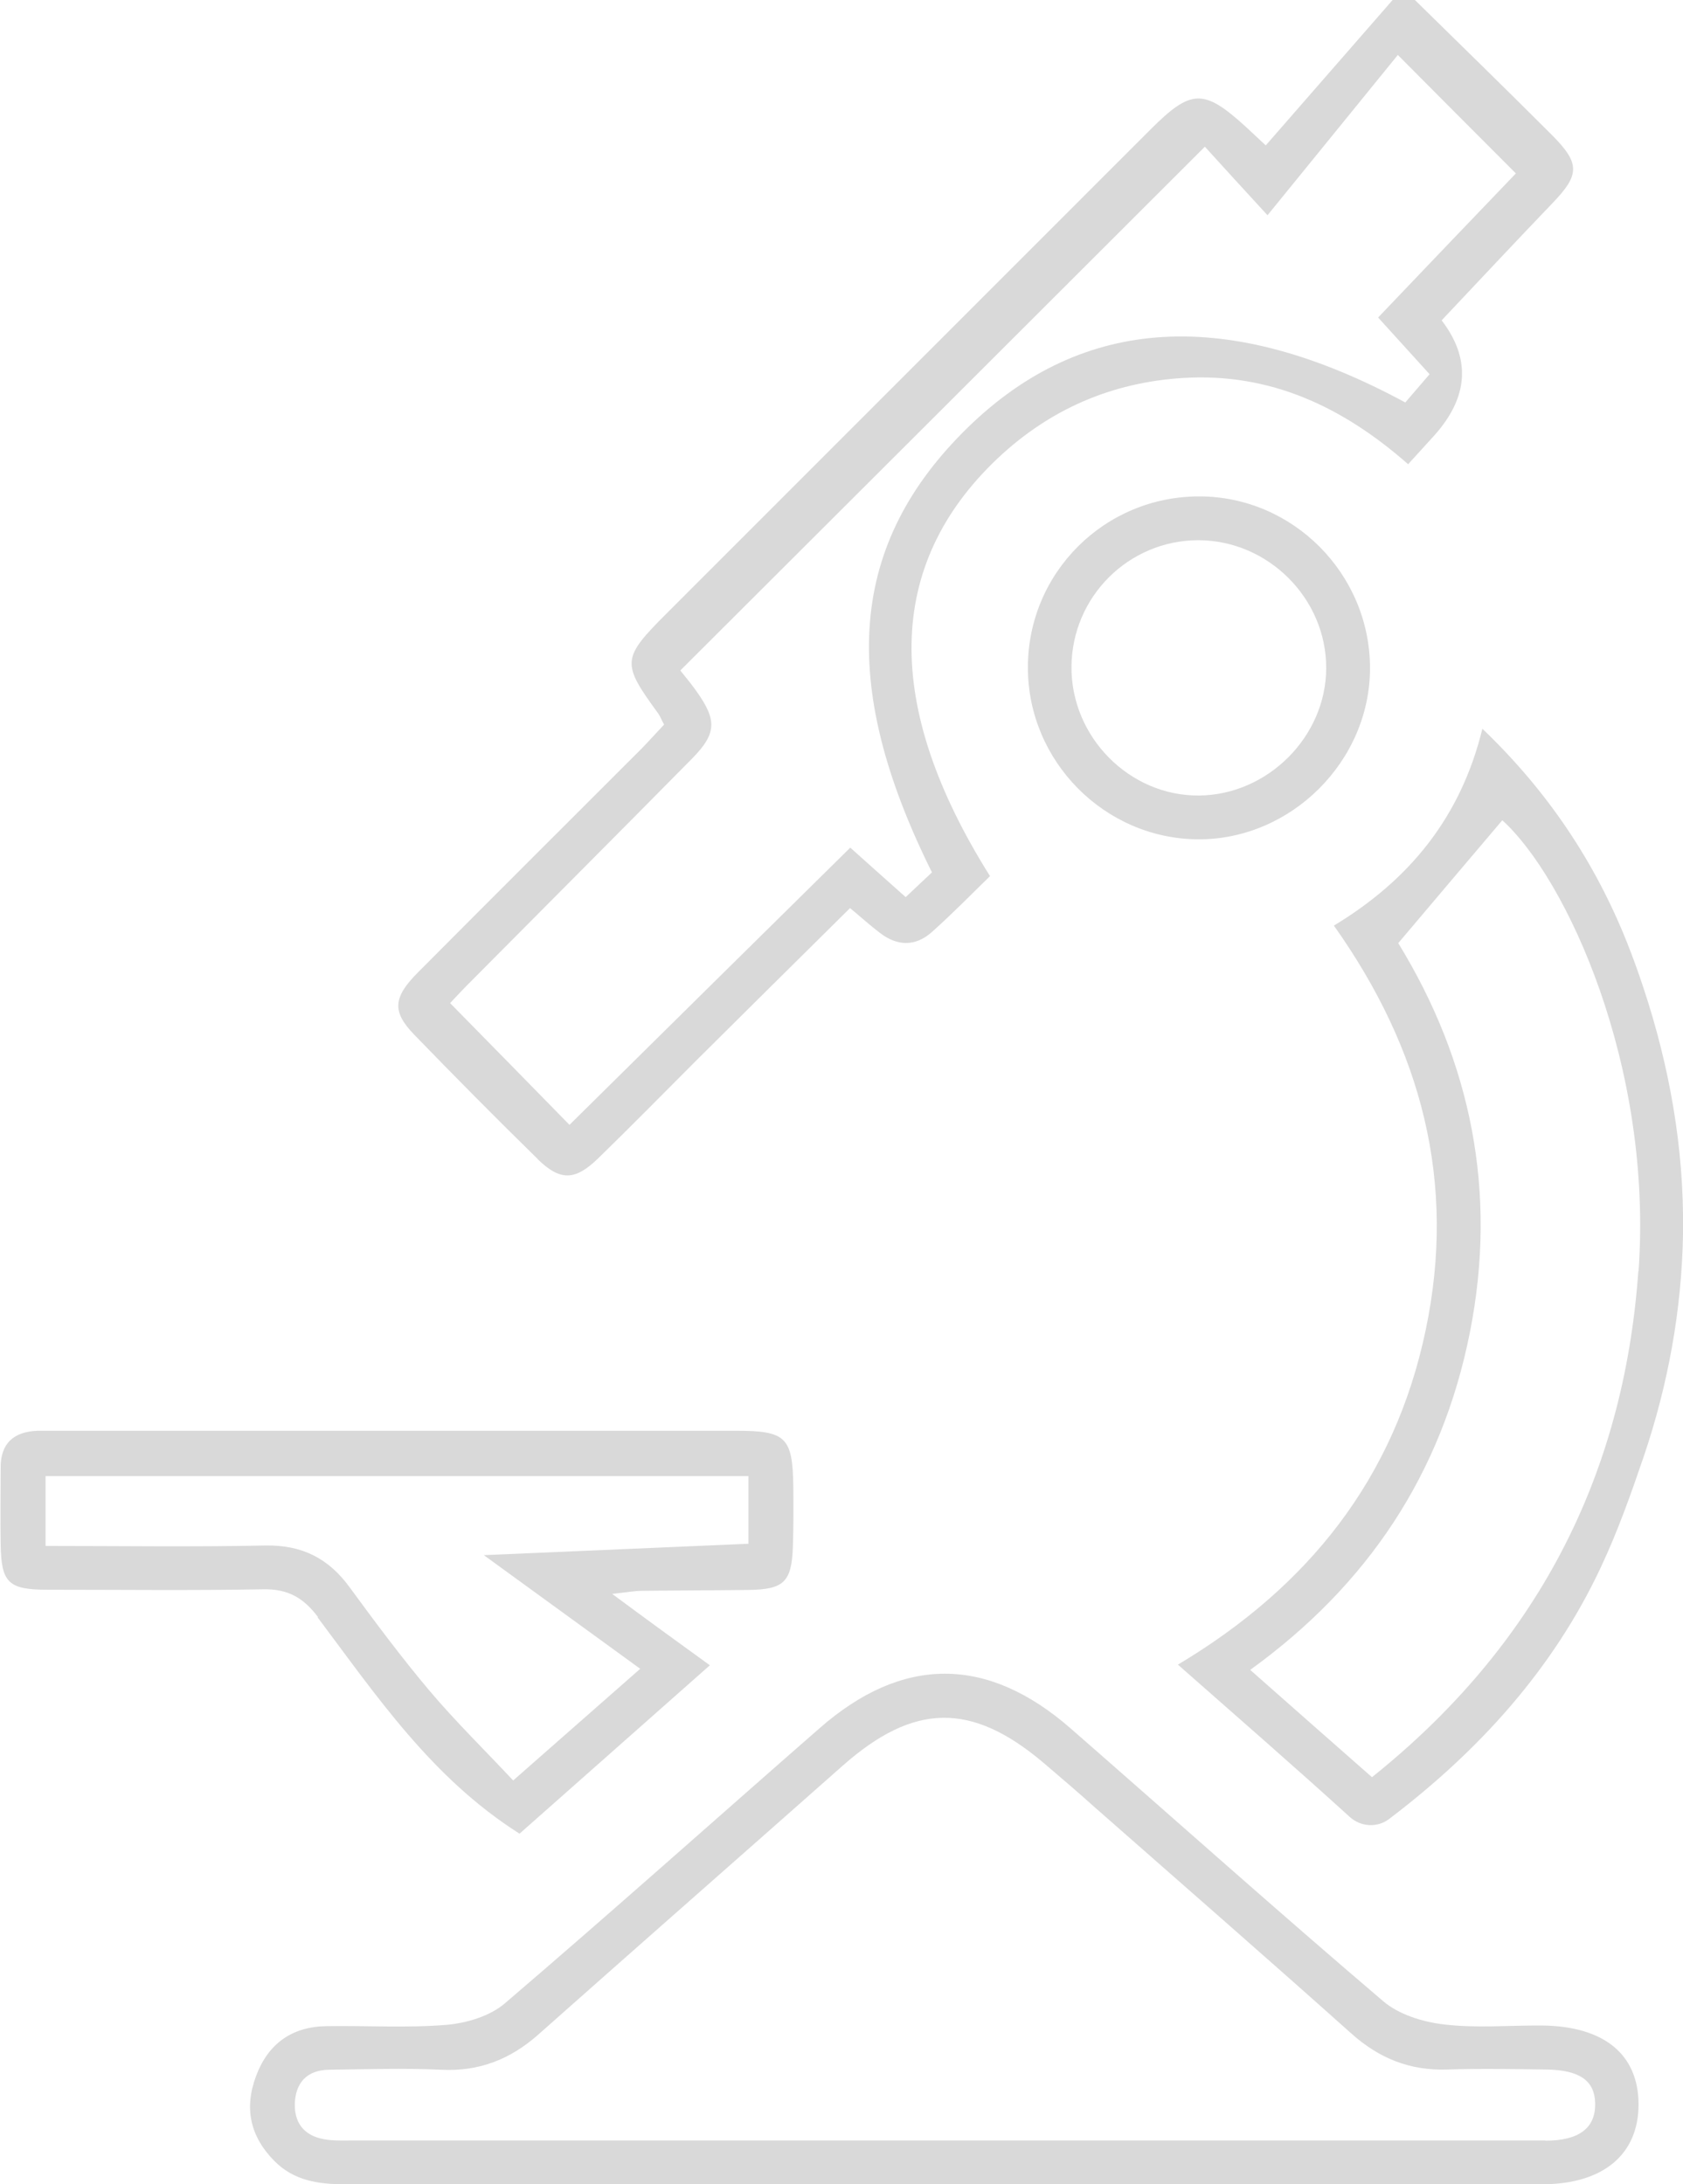<?xml version="1.0" encoding="UTF-8"?>
<svg id="Calque_2" data-name="Calque 2" xmlns="http://www.w3.org/2000/svg" viewBox="0 0 76.84 99.75">
  <defs>
    <style>
      .cls-1 {
        fill: #d9d9d9;
        stroke-width: 0px;
      }
    </style>
  </defs>
  <g id="Calque_1-2" data-name="Calque 1">
    <g>
      <path class="cls-1" d="m24.54,52.93c1.05,1.02,1.72.99,2.78-.04,1.52-1.48,3-2.99,4.5-4.49,2.32-2.31,4.65-4.61,6.99-6.93.47.39.9.78,1.36,1.13.8.62,1.63.63,2.38-.04.92-.82,1.79-1.71,2.65-2.55-4.9-7.8-4.76-14.23.33-19.06,2.39-2.26,5.23-3.49,8.5-3.69,3.96-.24,7.27,1.31,10.26,3.94.43-.47.82-.9,1.21-1.33q2.33-2.62.32-5.24c1.69-1.79,3.36-3.58,5.05-5.34,1.25-1.3,1.29-1.81,0-3.11-2.08-2.08-4.18-4.13-6.28-6.19h-1c-1.92,2.2-3.84,4.4-5.8,6.65-.3-.28-.6-.56-.9-.84-1.93-1.76-2.5-1.74-4.34.09-7.37,7.38-14.75,14.75-22.12,22.13-2.05,2.05-2.06,2.26-.38,4.56.09.13.15.29.27.51-.34.36-.67.73-1.01,1.08-3.41,3.41-6.82,6.81-10.22,10.23-1.15,1.15-1.2,1.8-.17,2.86,1.85,1.91,3.72,3.8,5.62,5.66Zm-3.2-7.95c3.42-3.45,6.86-6.89,10.27-10.35,1.12-1.14,1.12-1.75.19-3.06-.26-.37-.55-.71-.74-.95,7.98-7.97,15.91-15.88,23.95-23.92.78.86,1.72,1.89,2.86,3.13,2.11-2.59,4.08-5.02,5.95-7.32,1.8,1.81,3.6,3.62,5.39,5.41-1.92,2-4.06,4.24-6.29,6.58.71.78,1.51,1.66,2.35,2.59-.39.45-.76.88-1.11,1.29-8.07-4.37-14.7-3.98-19.95,1.12-5.44,5.29-5.98,11.66-1.66,20.34-.36.34-.75.7-1.2,1.13-.88-.78-1.7-1.52-2.53-2.26-4.28,4.22-8.55,8.44-12.82,12.66-1.81-1.85-3.57-3.65-5.45-5.56.2-.21.49-.53.8-.84Z"/>
      <path class="cls-1" d="m70.4,92.5c-1.49-.01-3,.13-4.48-.05-.96-.11-2.06-.45-2.78-1.07-4.8-4.09-9.5-8.29-14.25-12.44-3.82-3.34-7.69-3.34-11.49,0-4.78,4.18-9.51,8.41-14.34,12.54-.68.59-1.75.91-2.67.99-1.81.15-3.65.03-5.48.06-1.58.02-2.67.8-3.22,2.28-.55,1.47-.27,2.76.84,3.88.89.9,2.01,1.06,3.21,1.06,9.09,0,18.18,0,27.27,0s18.27,0,27.4,0c2.78,0,4.4-1.36,4.4-3.64,0-2.29-1.57-3.58-4.41-3.61Zm.15,5.25c-9.18,0-18.36,0-27.54,0-8.93,0-17.86,0-26.8,0-.42,0-.83.02-1.24-.03-.96-.11-1.53-.65-1.51-1.64.03-.97.56-1.55,1.57-1.56,1.7-.02,3.41-.08,5.11,0,1.73.09,3.15-.47,4.43-1.6,4.63-4.11,9.28-8.19,13.91-12.29,3.25-2.87,5.88-2.91,9.17-.12.79.67,1.58,1.35,2.35,2.04,3.9,3.43,7.81,6.84,11.68,10.3,1.28,1.15,2.69,1.72,4.41,1.66,1.49-.05,2.99-.02,4.49,0,1.55.02,2.23.51,2.25,1.55.02,1.11-.72,1.7-2.27,1.7Z"/>
      <path class="cls-1" d="m14.5,73.86c2.69,3.58,5.2,7.33,9.22,9.88,2.89-2.56,5.75-5.09,8.69-7.69-.85-.62-1.52-1.1-2.19-1.59-.67-.49-1.34-.98-2.27-1.67.71-.08,1.03-.14,1.35-.14,1.62-.02,3.24-.02,4.86-.04,1.63-.02,1.98-.36,2.04-1.96.03-.91.03-1.83.02-2.74-.03-2.28-.33-2.57-2.61-2.57-10.38,0-20.76,0-31.14,0-.25,0-.5,0-.75,0-1.09.04-1.7.57-1.69,1.7,0,1.16-.02,2.33,0,3.49.03,1.76.35,2.07,2.16,2.07,3.28,0,6.56.04,9.84-.02,1.12-.02,1.83.39,2.49,1.27Zm-12.42-3.25v-3.2h32.09v3.09c-3.95.17-7.85.34-12.08.52,2.52,1.83,4.79,3.48,7.14,5.19-1.91,1.68-3.74,3.29-5.8,5.1-1.32-1.41-2.64-2.7-3.83-4.11-1.28-1.52-2.47-3.12-3.65-4.73-.96-1.31-2.17-1.92-3.83-1.89-3.31.07-6.63.02-10.05.02Z"/>
      <path class="cls-1" d="m46.93,30.49c0,4.27,3.49,7.8,7.74,7.84,4.27.04,7.9-3.58,7.88-7.85-.02-4.28-3.51-7.79-7.76-7.81-4.35-.02-7.86,3.48-7.86,7.81Zm13.62.03c-.01,3.12-2.67,5.78-5.8,5.81-3.18.03-5.85-2.67-5.83-5.88.02-3.19,2.6-5.77,5.78-5.78,3.2,0,5.86,2.66,5.85,5.85Z"/>
      <path class="cls-1" d="m76.84,56.2c.05-3.77-.62-7.52-1.81-11.1-.23-.7-.48-1.39-.75-2.07-1.46-3.65-3.6-6.88-6.6-9.75-.99,4.06-3.35,6.92-6.78,8.99,4.01,5.65,5.61,11.73,4.19,18.48-1.42,6.77-5.35,11.71-11.31,15.27,2.71,2.39,5.31,4.65,7.85,6.96.5.45,1.25.5,1.79.09,4.1-3.11,7.5-6.85,9.68-11.52.77-1.64,1.37-3.34,1.96-5.07,1.1-3.26,1.72-6.66,1.78-10.1,0-.06,0-.13,0-.19Zm-2.04,1.86c-.67,9.44-4.7,17.13-12.16,23.1-1.88-1.65-3.67-3.23-5.56-4.9,5.38-3.89,8.75-8.97,10.03-15.41,1.27-6.42.05-12.36-3.27-17.78,1.62-1.92,3.19-3.77,4.75-5.61,2.91,2.63,6.89,11.2,6.22,20.6Z"/>
    </g>
  </g>
</svg>